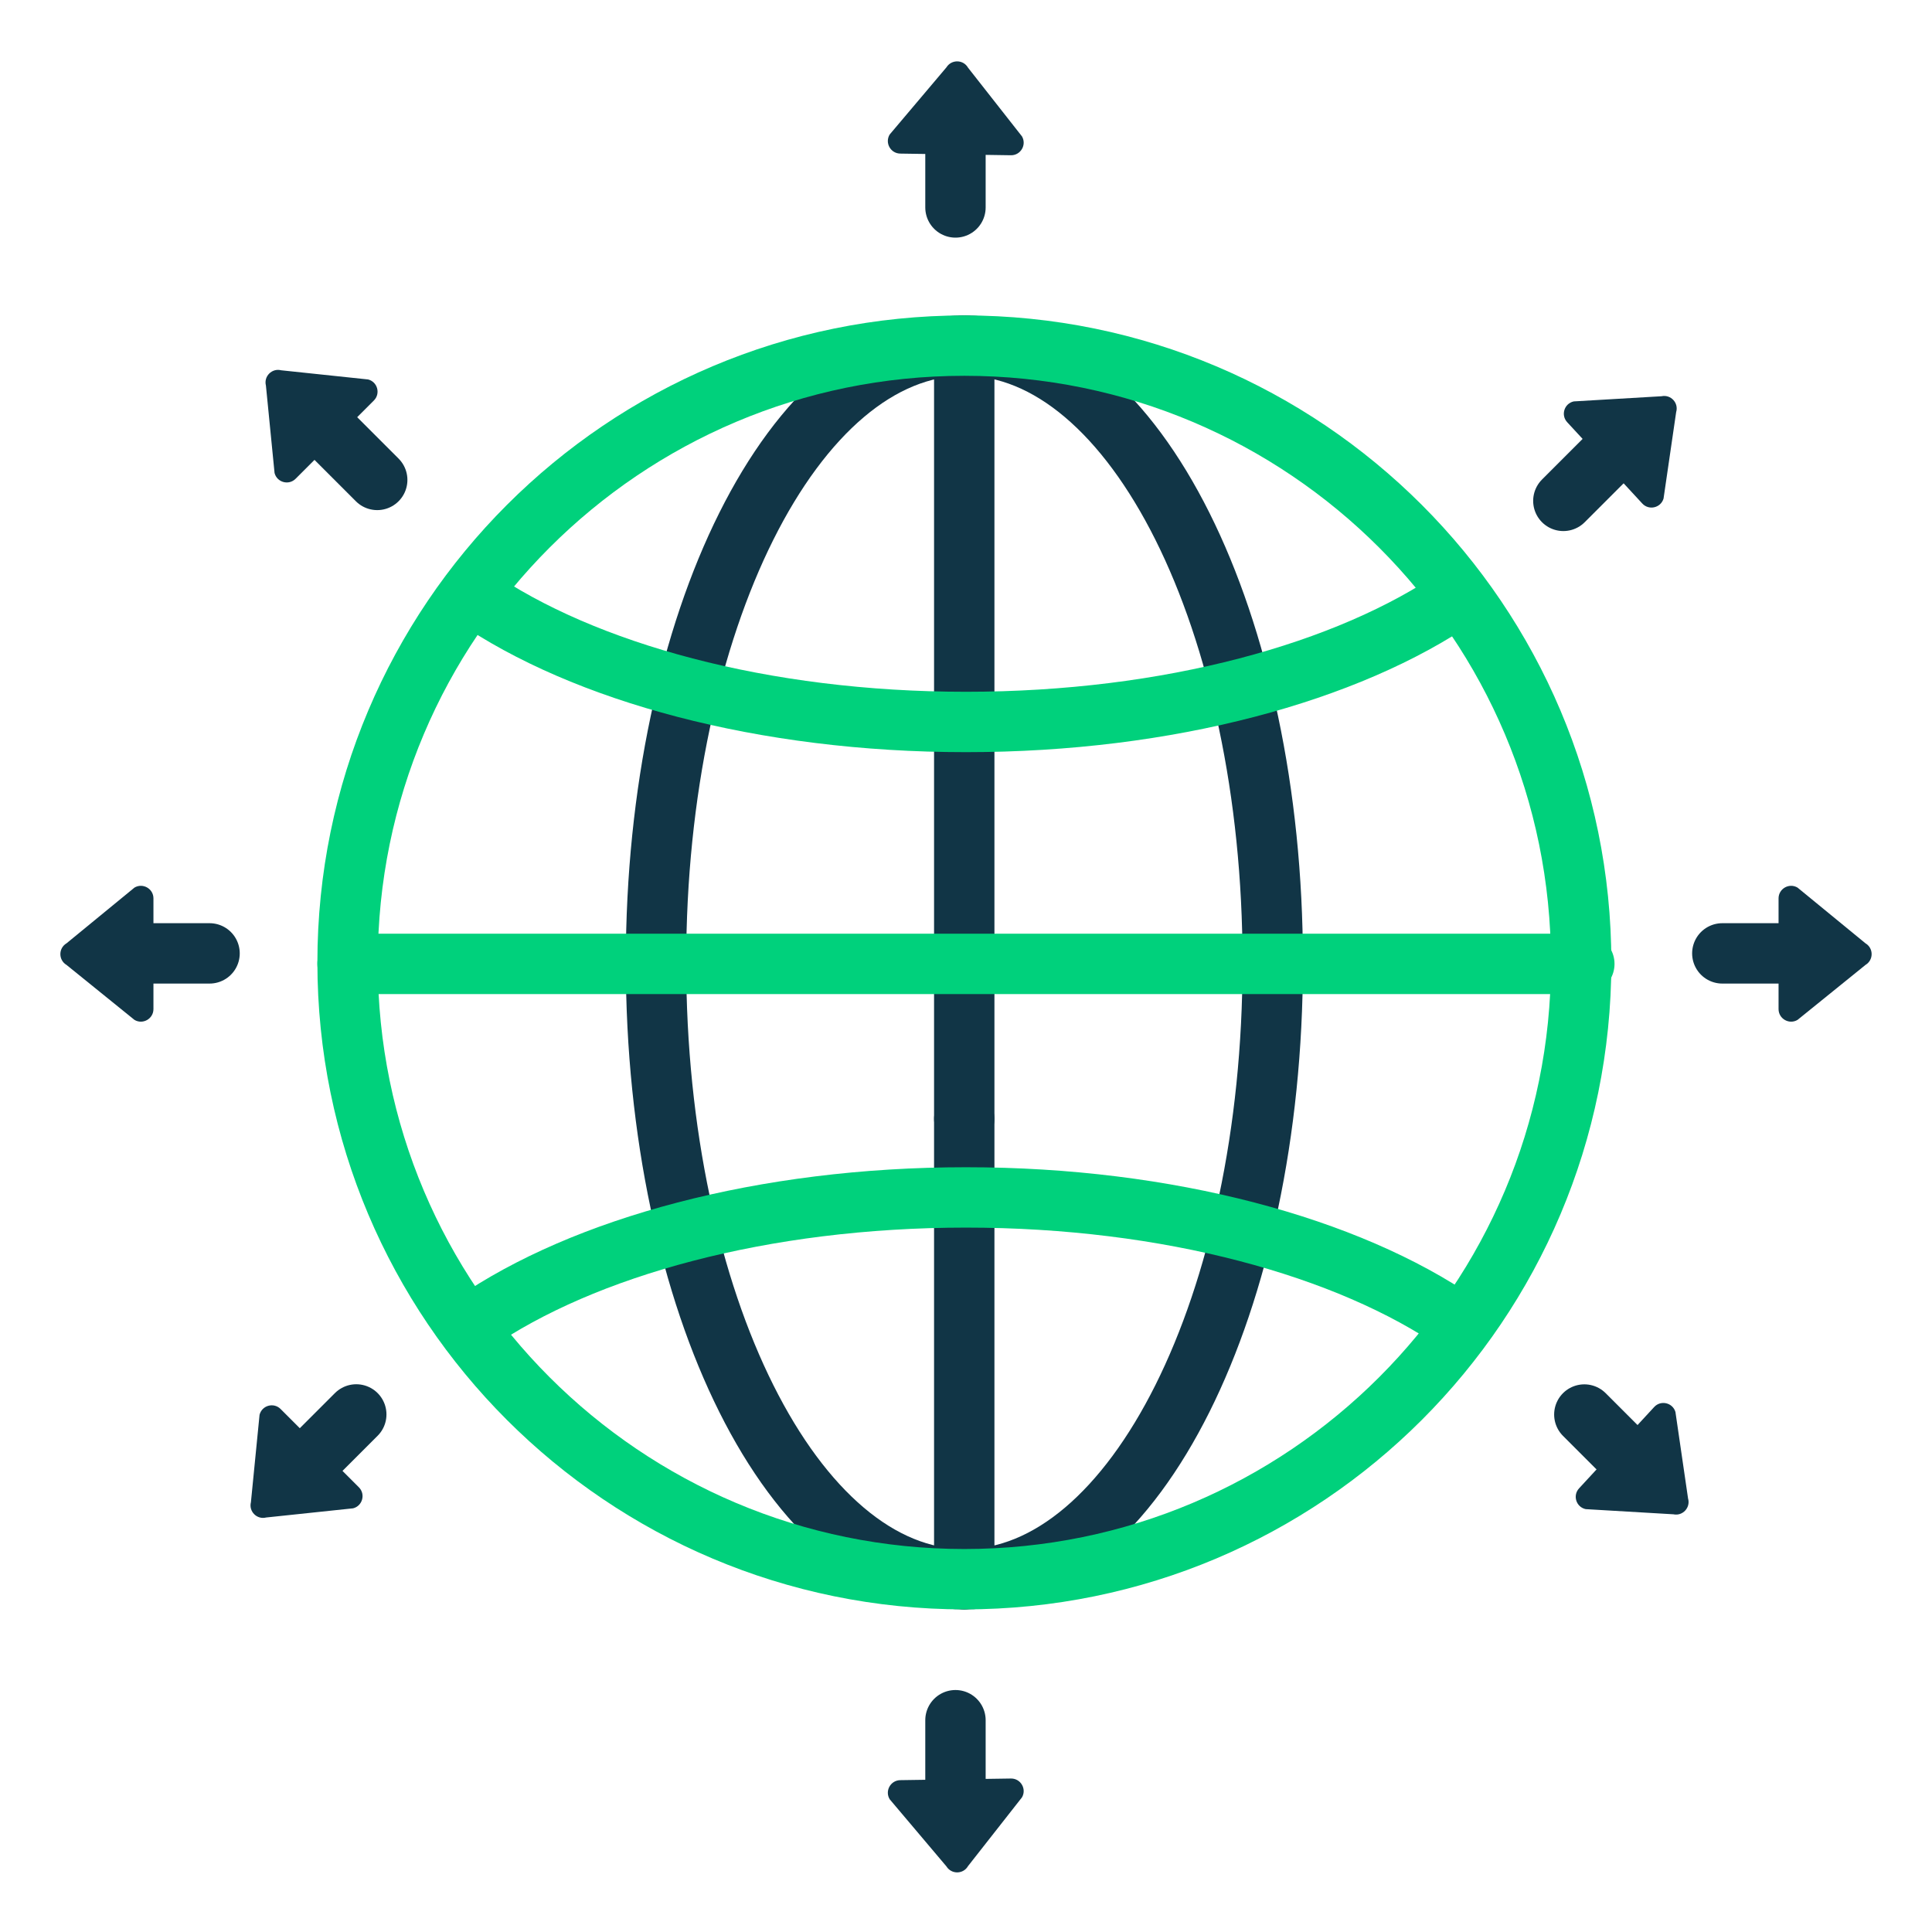 <svg width="64" height="64" viewBox="0 0 64 64" fill="none" xmlns="http://www.w3.org/2000/svg">
<path d="M31.942 37.074V41.437V52.313" stroke="#113546" stroke-width="2" stroke-linecap="round" stroke-linejoin="round"/>
<path d="M31.942 11.445V18.335V37.051" stroke="#113546" stroke-width="2" stroke-linecap="round" stroke-linejoin="round"/>
<path d="M31.946 52.313C37.587 52.313 42.161 43.166 42.161 31.881C42.161 20.597 37.587 11.449 31.946 11.449C26.305 11.449 21.731 20.597 21.731 31.881C21.731 43.166 26.305 52.313 31.946 52.313Z" stroke="#113546" stroke-width="2" stroke-linecap="round" stroke-linejoin="round"/>
<path d="M15.68 19.75C19.339 22.274 25.285 23.916 31.998 23.916C38.711 23.916 44.657 22.274 48.316 19.75" stroke="#00D17C" stroke-width="2" stroke-linecap="round" stroke-linejoin="round"/>
<path d="M15.68 43.832C19.339 41.308 25.285 39.666 31.998 39.666C38.711 39.666 44.657 41.308 48.316 43.832" stroke="#00D17C" stroke-width="2" stroke-linecap="round" stroke-linejoin="round"/>
<path d="M11.514 31.93L19.042 31.93L52.483 31.93" stroke="#00D17C" stroke-width="2" stroke-linecap="round" stroke-linejoin="round"/>
<path d="M31.946 52.313C43.23 52.313 52.378 43.166 52.378 31.881C52.378 20.597 43.23 11.449 31.946 11.449C20.661 11.449 11.514 20.597 11.514 31.881C11.514 43.166 20.661 52.313 31.946 52.313Z" stroke="#00D17C" stroke-width="2" stroke-linecap="round" stroke-linejoin="round"/>
<path d="M31.651 4.5V6.872" stroke="#113546" stroke-width="2" stroke-linecap="round"/>
<path d="M31.651 56.984V59.357" stroke="#113546" stroke-width="2" stroke-linecap="round"/>
<path d="M59.427 31.582L57.054 31.582" stroke="#113546" stroke-width="2" stroke-linecap="round"/>
<path d="M6.942 31.582L4.57 31.582" stroke="#113546" stroke-width="2" stroke-linecap="round"/>
<path d="M54.16 48.535L52.483 46.858" stroke="#113546" stroke-width="2" stroke-linecap="round"/>
<path d="M12.496 15.898L10.819 14.221" stroke="#113546" stroke-width="2" stroke-linecap="round"/>
<path d="M53.466 14.914L51.788 16.592" stroke="#113546" stroke-width="2" stroke-linecap="round"/>
<path d="M11.802 46.855L10.124 48.533" stroke="#113546" stroke-width="2" stroke-linecap="round"/>
<path d="M32.067 61.817C31.91 62.09 31.518 62.096 31.352 61.827L29.473 59.604C29.304 59.33 29.499 58.975 29.822 58.97L33.488 58.916C33.81 58.911 34.016 59.26 33.855 59.539L32.067 61.817Z" fill="#113546"/>
<path d="M32.067 2.242C31.91 1.968 31.518 1.963 31.352 2.231L29.473 4.454C29.304 4.729 29.499 5.083 29.822 5.088L33.488 5.143C33.81 5.147 34.016 4.799 33.855 4.519L32.067 2.242Z" fill="#113546"/>
<path d="M8.817 50.269C8.512 50.347 8.234 50.069 8.312 49.763L8.598 46.867C8.678 46.554 9.067 46.447 9.295 46.675L11.888 49.268C12.116 49.496 12.009 49.886 11.697 49.965L8.817 50.269Z" fill="#113546"/>
<path d="M9.314 12.266C9.009 12.188 8.731 12.466 8.809 12.772L9.095 15.668C9.175 15.981 9.564 16.088 9.792 15.86L12.385 13.267C12.613 13.039 12.506 12.649 12.194 12.57L9.314 12.266Z" fill="#113546"/>
<path d="M2.203 31.964C1.932 31.802 1.932 31.41 2.203 31.249L4.454 29.403C4.731 29.238 5.083 29.438 5.083 29.76L5.083 33.427C5.083 33.75 4.731 33.95 4.454 33.785L2.203 31.964Z" fill="#113546"/>
<path d="M61.797 31.964C62.068 31.802 62.068 31.41 61.797 31.249L59.546 29.403C59.269 29.238 58.917 29.438 58.917 29.76L58.917 33.427C58.917 33.75 59.269 33.95 59.546 33.785L61.797 31.964Z" fill="#113546"/>
<path d="M55.919 49.638C56.008 49.94 55.742 50.229 55.434 50.163L52.528 49.992C52.212 49.925 52.09 49.54 52.309 49.303L54.797 46.609C55.015 46.372 55.409 46.464 55.501 46.773L55.919 49.638Z" fill="#113546"/>
<path d="M55.525 13.651C55.615 13.349 55.349 13.06 55.04 13.126L52.134 13.297C51.819 13.364 51.696 13.749 51.915 13.986L54.403 16.68C54.622 16.917 55.015 16.825 55.107 16.516L55.525 13.651Z" fill="#113546"/>
</svg>
